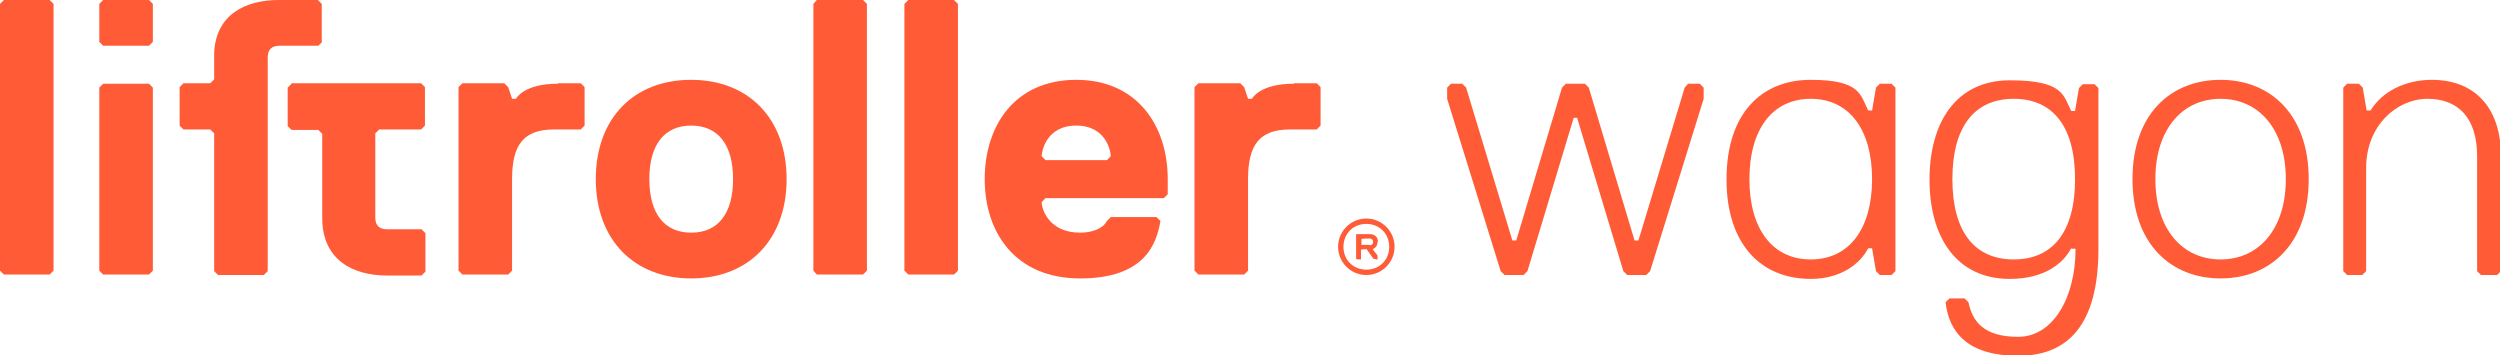 <?xml version="1.0" encoding="UTF-8"?>
<svg xmlns="http://www.w3.org/2000/svg" xmlns:xodm="http://www.corel.com/coreldraw/odm/2003" id="Layer_1" data-name="Layer 1" version="1.1" viewBox="0 0 513.6 73">
  <defs>
    <style>
      .cls-1 {
        fill: #ff5b36;
        stroke-width: 0px;
      }
    </style>
  </defs>
  <polygon class="cls-1" points=".8 0 0 .8 0 55.6 .8 56.4 10.2 56.4 11 55.6 11 .8 10.2 0 .8 0"></polygon>
  <polygon class="cls-1" points="21.2 0 20.4 .8 20.4 8.6 21.2 9.4 30.6 9.4 31.4 8.6 31.4 .8 30.6 0 21.2 0"></polygon>
  <polygon class="cls-1" points="21.2 17.2 20.4 18 20.4 55.6 21.2 56.4 30.6 56.4 31.4 55.6 31.4 18 30.6 17.2 21.2 17.2"></polygon>
  <path class="cls-1" d="M66.1,8.6V.8l-.8-.8h-8c-6.8,0-12.9,2.9-13.3,10.8,0,.3,0,2.1,0,2.4v3.1l-.8.8h-5.5l-.8.8v7.9l.8.8h5.5l.8.8v28.3l.8.8h9.4l.8-.8V11.8c0-1.6.8-2.4,2.4-2.4h8s.8-.8.8-.8Z"></path>
  <path class="cls-1" d="M59.9,17.2l-.8.8v7.9l.8.8h5.5l.8.8v17.3c0,8.6,6.3,11.8,13.3,11.8h7.1l.8-.8v-7.9l-.8-.8h-7.1c-1.6,0-2.4-.8-2.4-2.4v-17.3l.8-.8h8.6l.8-.8v-7.9l-.8-.8s-26.7,0-26.7,0Z"></path>
  <path class="cls-1" d="M114.6,17.2c-7.1,0-8.6,3.1-8.6,3.1h-.8l-.8-2.4-.8-.8h-8.6l-.8.8v37.7l.8.8h9.4l.8-.8v-18.8c0-7.1,2.4-10.2,8.6-10.2h5.5l.8-.8v-7.9l-.8-.8s-4.7,0-4.7,0Z"></path>
  <path class="cls-1" d="M142,47.8c-5.5,0-8.6-3.9-8.6-11s3.1-11,8.6-11,8.6,3.9,8.6,11-3.1,11-8.6,11ZM142,16.4c-11.8,0-19.6,7.9-19.6,20.4s7.9,20.4,19.6,20.4,19.6-7.9,19.6-20.4-7.9-20.4-19.6-20.4Z"></path>
  <polygon class="cls-1" points="167.8 0 167.1 .8 167.1 55.6 167.8 56.4 177.3 56.4 178.1 55.6 178.1 .8 177.3 0 167.8 0"></polygon>
  <polygon class="cls-1" points="186.6 0 185.8 .8 185.8 55.6 186.6 56.4 196 56.4 196.8 55.6 196.8 .8 196 0 186.6 0"></polygon>
  <path class="cls-1" d="M227.4,32.9h-12.6l-.8-.8c0-.8.8-6.3,7.1-6.3s7.1,5.5,7.1,6.3l-.8.8ZM221.1,16.4c-12.6,0-18.8,9.4-18.8,20.4s6.3,20.4,19.6,20.4,15.7-7.1,16.5-11.8l-.8-.8h-9.4l-.8.8c-.8,1.6-3.1,2.4-5.5,2.4-6.3,0-7.9-4.7-7.9-6.3l.8-.8h24.3l.8-.8v-3.1c0-11-6.3-20.4-18.8-20.4h0Z"></path>
  <path class="cls-1" d="M265.8,17.2c-7.1,0-8.6,3.1-8.6,3.1h-.8l-.8-2.4-.8-.8h-8.6l-.8.8v37.7l.8.8h9.4l.8-.8v-18.8c0-7.1,2.4-10.2,8.6-10.2h5.5l.8-.8v-7.9l-.8-.8s-4.7,0-4.7,0Z"></path>
  <path class="cls-1" d="M280.7,55.4c-2.7,0-4.7-2-4.7-4.7s2-4.7,4.7-4.7,4.7,2,4.7,4.7-2,4.7-4.7,4.7ZM280.7,44.9c-3.2,0-5.8,2.6-5.8,5.8s2.6,5.8,5.8,5.8,5.8-2.6,5.8-5.8-2.6-5.8-5.8-5.8Z"></path>
  <path class="cls-1" d="M281.4,50.3h-1.7v-1.2h.1c0-.1,1.6-.1,1.6-.1.4,0,.7.3.7.7s-.3.7-.7.7ZM283.1,49.7c0-1-.7-1.6-1.7-1.6h-2.8v5.1h.1c0,.1.8.1.8.1h.1v-2h.1c0-.1.8-.1.8-.1h.3c0,.1,1.4,2,1.4,2h.3c0,.1.4.1.4.1h.1v-.8l-1-1.3h0c.8-.4,1-.9,1-1.6h0Z"></path>
  <polygon class="cls-1" points="339 55.7 338.2 56.5 334.3 56.5 333.5 55.7 324 24.2 323.3 24.2 313.8 55.7 313 56.5 309.1 56.5 308.3 55.7 297.3 20.3 297.3 18 298.1 17.2 300.4 17.2 301.2 18 310.7 49.4 311.5 49.4 320.9 18 321.7 17.2 325.6 17.2 326.4 18 335.8 49.4 336.6 49.4 346.1 18 346.8 17.2 349.2 17.2 350 18 350 20.3 339 55.7"></polygon>
  <path class="cls-1" d="M372,53.3c7.9,0,12.6-6.3,12.6-16.5s-4.7-16.5-12.6-16.5-12.6,6.3-12.6,16.5,4.7,16.5,12.6,16.5ZM354.7,36.8c0-13.4,7.1-20.4,17.3-20.4s10.2,3.1,11.8,6.3h.8l.8-4.7.8-.8h2.4l.8.8v37.7l-.8.8h-2.4l-.8-.8-.8-4.7h-.8c-1.6,3.1-5.5,6.3-11.8,6.3-10.2,0-17.3-7.1-17.3-20.4Z"></path>
  <path class="cls-1" d="M426.3,36.8c0-11-4.7-16.5-12.6-16.5s-12.6,5.5-12.6,16.5,4.7,16.5,12.6,16.5,12.6-5.5,12.6-16.5ZM425.5,51c-1.6,3.1-5.5,6.3-12.6,6.3-11,0-16.5-8.6-16.5-20.4s5.5-20.4,16.5-20.4,11,3.1,12.6,6.3h.8l.8-4.7.8-.8h2.4l.8.8v33c0,15.7-6.3,22-16.5,22s-14.2-4.7-14.9-11l.8-.8h3.1l.8.8c.8,3.9,3.1,7.1,10.2,7.1s11.8-7.9,11.8-18.1h-.8Z"></path>
  <path class="cls-1" d="M442.8,36.8c0,10.2,5.5,16.5,13.4,16.5s13.4-6.3,13.4-16.5-5.5-16.5-13.4-16.5-13.4,6.3-13.4,16.5ZM438.1,36.8c0-13.4,7.9-20.4,18.1-20.4s18.1,7.1,18.1,20.4-7.9,20.4-18.1,20.4-18.1-7.1-18.1-20.4Z"></path>
  <path class="cls-1" d="M512.8,56.5h-3.1l-.8-.8v-23.6c0-7.9-3.9-11.8-10.2-11.8s-12.6,5.5-12.6,14.2v21.2l-.8.8h-3.1l-.8-.8V18l.8-.8h2.4l.8.8.8,4.7h.8c2.4-3.9,7.1-6.3,12.6-6.3,8.6,0,14.2,5.5,14.2,15.7v23.6s-.8.8-.8.8Z"></path>
</svg>
